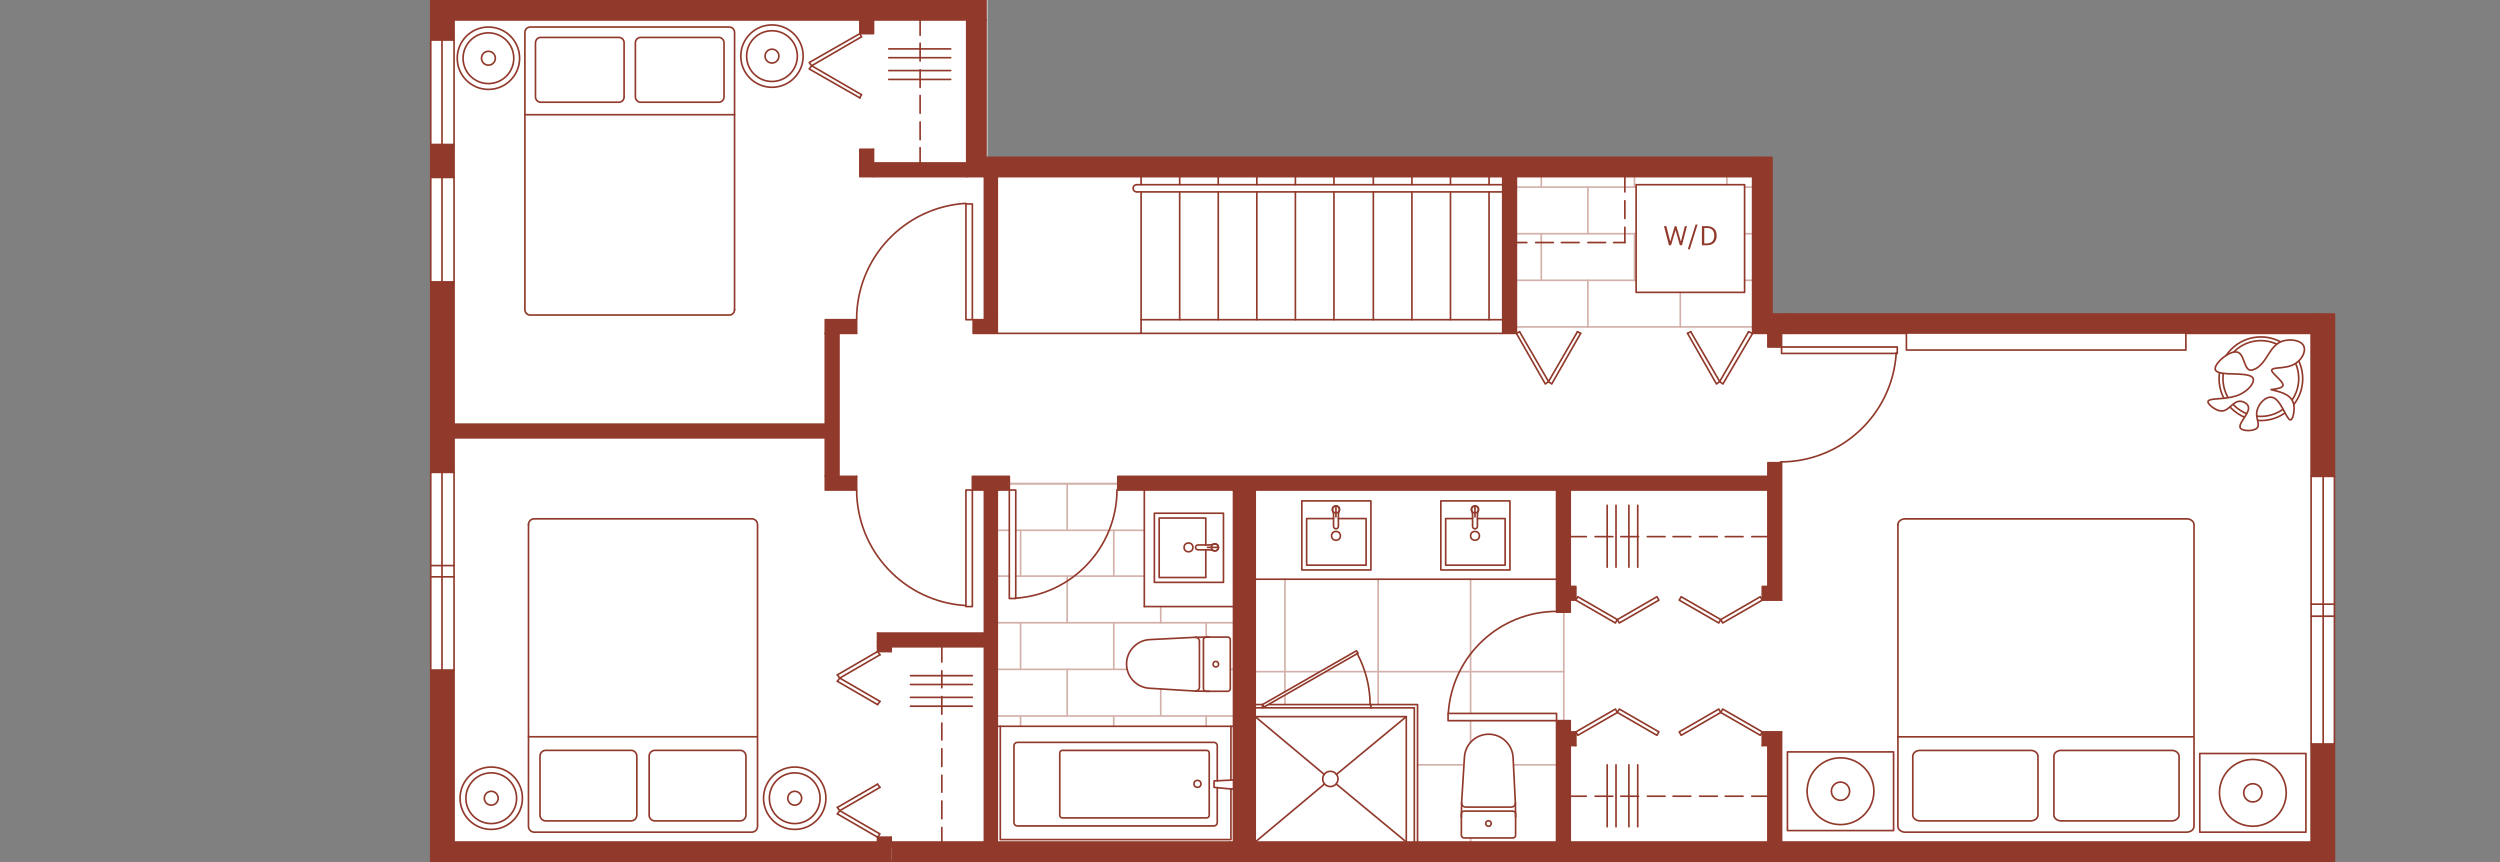 <?xml version="1.0" encoding="UTF-8"?>
<svg xmlns="http://www.w3.org/2000/svg" viewBox="0 0 373.329 128.723">
  <rect x="0" y="0" width="373.329" height="128.723" fill="#808080" stroke="none"/>
  <defs>
    <style>.cls-1,.cls-2{fill:#fff;}.cls-3{fill:#91392b;}.cls-2,.cls-4{stroke:#91392b;}.cls-2,.cls-4,.cls-5{stroke-linecap:round;stroke-linejoin:round;stroke-width:.25px;}.cls-4,.cls-5{fill:none;}.cls-5{stroke:#d3b0aa;}</style>
  </defs>
  <g id="Fill">
    <g id="Da_Fill">
      <polygon class="cls-1" points="64.323 0 64.323 23.489 64.323 46.898 64.323 81.738 64.323 105.227 64.323 128.636 348.603 128.636 348.603 46.898 264.603 46.898 264.603 23.489 147.458 23.489 147.458 0 64.323 0"></polygon>
    </g>
  </g>
  <g id="Flooring">
    <g id="Da_Flooring">
      <line class="cls-5" x1="219.603" y1="86.498" x2="219.603" y2="106.538"></line>
      <line class="cls-5" x1="205.803" y1="86.498" x2="205.803" y2="105.218"></line>
      <line class="cls-5" x1="191.883" y1="86.498" x2="191.883" y2="103.298"></line>
      <line class="cls-5" x1="233.523" y1="100.298" x2="197.883" y2="100.298"></line>
      <line class="cls-5" x1="197.043" y1="100.298" x2="187.443" y2="100.298"></line>
      <line class="cls-5" x1="232.443" y1="114.218" x2="226.083" y2="114.218"></line>
      <line class="cls-5" x1="218.403" y1="114.218" x2="211.683" y2="114.218"></line>
      <line class="cls-5" x1="233.523" y1="91.418" x2="233.523" y2="107.618"></line>
      <line class="cls-5" x1="191.883" y1="103.898" x2="191.883" y2="105.218"></line>
      <line class="cls-5" x1="219.603" y1="107.618" x2="219.603" y2="110.738"></line>
      <line class="cls-5" x1="226.443" y1="48.818" x2="261.723" y2="48.818"></line>
      <line class="cls-5" x1="226.443" y1="41.858" x2="244.323" y2="41.858"></line>
      <line class="cls-5" x1="260.523" y1="41.858" x2="261.723" y2="41.858"></line>
      <line class="cls-5" x1="226.443" y1="34.898" x2="244.323" y2="34.898"></line>
      <line class="cls-5" x1="226.443" y1="27.938" x2="244.323" y2="27.938"></line>
      <line class="cls-5" x1="260.523" y1="27.938" x2="261.723" y2="27.938"></line>
      <line class="cls-5" x1="260.523" y1="34.898" x2="261.723" y2="34.898"></line>
      <line class="cls-5" x1="244.083" y1="26.378" x2="244.083" y2="27.938"></line>
      <line class="cls-5" x1="257.883" y1="26.378" x2="257.883" y2="27.578"></line>
      <line class="cls-5" x1="244.083" y1="34.898" x2="244.083" y2="41.858"></line>
      <line class="cls-5" x1="250.923" y1="43.658" x2="250.923" y2="48.818"></line>
      <line class="cls-5" x1="237.123" y1="27.938" x2="237.123" y2="34.898"></line>
      <line class="cls-5" x1="237.123" y1="41.858" x2="237.123" y2="48.818"></line>
      <line class="cls-5" x1="230.163" y1="26.378" x2="230.163" y2="27.938"></line>
      <line class="cls-5" x1="230.163" y1="34.898" x2="230.163" y2="41.858"></line>
      <line class="cls-5" x1="219.603" y1="125.258" x2="219.603" y2="125.738"></line>
      <g id="Tile">
        <line class="cls-5" x1="152.163" y1="72.234" x2="173.283" y2="72.234"></line>
        <line class="cls-5" x1="151.789" y1="79.194" x2="170.847" y2="79.194"></line>
        <line class="cls-5" x1="147.676" y1="86.034" x2="150.676" y2="86.034"></line>
        <line class="cls-5" x1="151.789" y1="86.034" x2="170.883" y2="86.034"></line>
        <line class="cls-5" x1="147.676" y1="92.994" x2="184.205" y2="92.994"></line>
        <line class="cls-5" x1="147.676" y1="99.954" x2="168.325" y2="99.954"></line>
        <line class="cls-5" x1="183.814" y1="99.954" x2="184.228" y2="99.954"></line>
        <line class="cls-5" x1="147.676" y1="106.914" x2="184.252" y2="106.914"></line>
        <line class="cls-5" x1="152.403" y1="99.954" x2="152.403" y2="92.994"></line>
        <line class="cls-5" x1="152.403" y1="86.034" x2="152.403" y2="79.194"></line>
        <line class="cls-5" x1="166.314" y1="108.476" x2="166.314" y2="106.914"></line>
        <line class="cls-5" x1="152.403" y1="108.44" x2="152.403" y2="106.914"></line>
        <line class="cls-5" x1="159.363" y1="106.914" x2="159.363" y2="99.954"></line>
        <line class="cls-5" x1="159.363" y1="92.994" x2="159.363" y2="86.034"></line>
        <line class="cls-5" x1="159.363" y1="79.194" x2="159.363" y2="72.234"></line>
        <line class="cls-5" x1="173.334" y1="92.994" x2="173.334" y2="90.691"></line>
        <line class="cls-5" x1="148.923" y1="72.234" x2="152.163" y2="72.234"></line>
        <line class="cls-5" x1="147.676" y1="79.194" x2="150.676" y2="79.194"></line>
        <line class="cls-5" x1="180.123" y1="95.138" x2="180.123" y2="92.994"></line>
        <line class="cls-5" x1="180.123" y1="108.476" x2="180.123" y2="106.914"></line>
        <line class="cls-5" x1="173.334" y1="106.863" x2="173.334" y2="102.885"></line>
      </g>
      <line class="cls-5" x1="166.323" y1="99.954" x2="166.323" y2="92.994"></line>
      <line class="cls-5" x1="166.323" y1="86.034" x2="166.323" y2="79.194"></line>
    </g>
  </g>
  <g id="Wall">
    <g id="Da_Wall">
      <polygon class="cls-3" points="64.323 .098 147.243 .098 147.243 2.978 144.363 2.978 137.403 2.978 130.443 2.978 128.403 2.978 67.803 2.978 64.323 2.978 64.323 .098"></polygon>
      <polygon class="cls-3" points="144.363 2.978 147.243 2.978 147.243 23.498 147.243 26.378 147.003 26.378 144.363 26.378 144.363 24.338 144.363 7.298 144.363 2.978"></polygon>
      <rect class="cls-3" x="128.403" y="2.978" width="2.04" height="2.04"></rect>
      <polygon class="cls-3" points="64.323 2.978 67.803 2.978 67.803 5.978 66.003 5.978 64.323 5.978 64.323 2.978"></polygon>
      <rect class="cls-3" x="66.003" y="21.578" width="1.8" height="4.92"></rect>
      <rect class="cls-3" x="64.323" y="21.578" width="1.68" height="4.92"></rect>
      <polygon class="cls-3" points="128.403 22.298 130.443 22.298 130.443 24.338 130.443 26.378 128.403 26.378 128.403 22.298"></polygon>
      <polygon class="cls-3" points="261.723 23.498 264.603 23.498 264.603 46.898 264.603 49.778 264.003 49.778 261.723 49.778 261.723 26.378 261.723 23.498"></polygon>
      <polygon class="cls-3" points="147.243 23.498 261.723 23.498 261.723 26.378 242.643 26.378 226.443 26.378 224.403 26.378 222.363 26.378 216.603 26.378 210.843 26.378 205.083 26.378 199.203 26.378 193.443 26.378 187.683 26.378 181.923 26.378 176.163 26.378 170.403 26.378 148.923 26.378 147.243 26.378 147.243 23.498"></polygon>
      <polygon class="cls-3" points="137.403 24.338 144.363 24.338 144.363 26.378 130.443 26.378 130.443 24.338 137.403 24.338"></polygon>
      <polygon class="cls-3" points="224.403 26.378 226.443 26.378 226.443 36.218 226.443 49.778 224.403 49.778 224.403 47.738 224.403 28.658 224.403 27.578 224.403 26.378"></polygon>
      <polygon class="cls-3" points="147.243 26.378 148.923 26.378 148.923 47.738 147.003 47.738 147.003 30.458 147.003 26.378 147.243 26.378"></polygon>
      <polygon class="cls-3" points="66.003 42.098 67.803 42.098 67.803 63.338 67.803 65.378 67.803 70.538 66.003 70.538 64.323 70.538 64.323 42.098 66.003 42.098"></polygon>
      <polygon class="cls-3" points="346.323 46.898 348.603 46.898 348.603 49.778 345.123 49.778 266.883 49.778 266.883 46.898 346.323 46.898"></polygon>
      <polygon class="cls-3" points="264.603 46.898 266.883 46.898 266.883 49.778 266.043 49.778 264.603 49.778 264.603 46.898"></polygon>
      <polygon class="cls-3" points="147.003 47.738 148.923 47.738 148.923 49.778 145.323 49.778 145.323 47.738 147.003 47.738"></polygon>
      <polygon class="cls-3" points="123.243 47.738 127.923 47.738 127.923 49.778 125.283 49.778 123.243 49.778 123.243 47.738"></polygon>
      <polygon class="cls-3" points="345.123 49.778 348.603 49.778 348.603 71.138 346.923 71.138 345.123 71.138 345.123 49.778"></polygon>
      <polygon class="cls-3" points="264.603 49.778 266.043 49.778 266.043 51.818 264.003 51.818 264.003 49.778 264.603 49.778"></polygon>
      <polygon class="cls-3" points="123.243 49.778 125.283 49.778 125.283 71.138 123.243 71.138 123.243 65.378 123.243 63.338 123.243 49.778"></polygon>
      <rect class="cls-3" x="67.803" y="63.338" width="55.44" height="2.04"></rect>
      <polygon class="cls-3" points="264.003 87.578 264.003 80.138 264.003 73.178 264.003 71.138 264.003 69.098 265.883 69.098 266.043 69.098 266.043 89.618 264.843 89.618 264.003 89.618 264.003 87.578"></polygon>
      <polygon class="cls-3" points="166.923 71.138 264.003 71.138 264.003 73.178 234.483 73.178 232.443 73.178 215.163 73.178 194.403 73.178 187.443 73.178 184.203 73.178 170.883 73.178 166.923 73.178 166.923 72.218 166.923 71.138"></polygon>
      <polygon class="cls-3" points="145.203 71.138 150.723 71.138 150.723 72.218 150.723 73.178 148.923 73.178 147.003 73.178 145.203 73.178 145.203 71.138"></polygon>
      <polygon class="cls-3" points="125.283 71.138 127.923 71.138 127.923 73.138 127.923 73.178 123.243 73.178 123.243 71.138 125.283 71.138"></polygon>
      <polygon class="cls-3" points="234.483 89.618 234.483 91.418 232.443 91.418 232.443 86.498 232.443 73.178 234.483 73.178 234.483 80.138 234.483 87.578 234.483 89.618"></polygon>
      <polygon class="cls-3" points="184.203 73.178 187.443 73.178 187.443 86.498 187.443 105.218 187.443 105.698 187.443 107.018 187.443 125.738 184.203 125.738 184.203 117.818 184.203 116.498 184.203 108.458 184.203 90.578 184.203 86.978 184.203 73.178"></polygon>
      <polygon class="cls-3" points="147.003 73.178 148.923 73.178 148.923 108.458 148.923 125.738 147.003 125.738 147.003 100.898 147.003 96.578 147.003 94.538 147.003 73.178"></polygon>
      <rect class="cls-3" x="263.163" y="87.578" width=".84" height="2.04"></rect>
      <rect class="cls-3" x="234.483" y="87.578" width=".84" height="2.04"></rect>
      <polygon class="cls-3" points="133.083 96.578 131.043 96.578 131.043 95.858 131.043 94.538 147.003 94.538 147.003 96.578 140.643 96.578 133.083 96.578"></polygon>
      <rect class="cls-3" x="131.043" y="96.578" width="2.04" height=".72"></rect>
      <polygon class="cls-3" points="66.003 100.058 67.803 100.058 67.803 125.738 64.323 125.738 64.323 100.058 66.003 100.058"></polygon>
      <polygon class="cls-3" points="234.483 111.338 234.483 118.898 234.483 125.738 232.443 125.738 232.443 107.618 234.483 107.618 234.483 109.298 234.483 111.338"></polygon>
      <polygon class="cls-3" points="264.003 111.338 264.003 109.298 264.843 109.298 266.043 109.298 266.043 125.738 264.003 125.738 264.003 118.898 264.003 111.338"></polygon>
      <rect class="cls-3" x="263.163" y="109.298" width=".84" height="2.04"></rect>
      <rect class="cls-3" x="234.483" y="109.298" width=".84" height="2.04"></rect>
      <polygon class="cls-3" points="346.923 111.098 348.603 111.098 348.603 128.618 345.123 128.618 345.123 125.738 345.123 111.098 346.923 111.098"></polygon>
      <rect class="cls-3" x="131.043" y="125.018" width="2.04" height=".72"></rect>
      <polygon class="cls-3" points="234.483 125.738 264.003 125.738 266.043 125.738 345.123 125.738 345.123 128.618 133.083 128.618 133.083 126.458 133.083 125.738 140.643 125.738 147.003 125.738 148.923 125.738 183.603 125.738 184.203 125.738 187.443 125.738 210.003 125.738 211.203 125.738 211.683 125.738 218.643 125.738 232.443 125.738 234.483 125.738"></polygon>
      <polygon class="cls-3" points="131.043 125.738 133.083 125.738 133.083 126.458 133.083 128.618 64.323 128.618 64.323 125.738 67.803 125.738 131.043 125.738"></polygon>
    </g>
  </g>
  <g id="Floor_Plan">
    <g id="Da_Floor_Plan">
      <line class="cls-4" x1="242.643" y1="36.218" x2="242.643" y2="33.938"></line>
      <line class="cls-4" x1="242.643" y1="32.618" x2="242.643" y2="29.978"></line>
      <line class="cls-4" x1="242.643" y1="28.658" x2="242.643" y2="26.378"></line>
      <line class="cls-4" x1="226.443" y1="36.218" x2="228.003" y2="36.218"></line>
      <line class="cls-4" x1="229.323" y1="36.218" x2="231.963" y2="36.218"></line>
      <line class="cls-4" x1="233.163" y1="36.218" x2="235.803" y2="36.218"></line>
      <line class="cls-4" x1="237.123" y1="36.218" x2="239.763" y2="36.218"></line>
      <line class="cls-4" x1="240.963" y1="36.218" x2="242.643" y2="36.218"></line>
      <line class="cls-4" x1="170.283" y1="49.778" x2="148.923" y2="49.778"></line>
      <polyline class="cls-4" points="232.443 86.498 225.483 86.498 204.723 86.498 187.443 86.498"></polyline>
      <polyline class="cls-4" points="224.403 27.578 222.363 27.578 216.603 27.578 210.843 27.578 205.083 27.578 199.203 27.578 193.443 27.578 187.683 27.578 181.923 27.578 176.163 27.578 170.403 27.578 169.803 27.578"></polyline>
      <polyline class="cls-4" points="224.403 28.658 222.363 28.658 216.603 28.658 210.843 28.658 205.083 28.658 199.203 28.658 193.443 28.658 187.683 28.658 181.923 28.658 176.163 28.658 170.403 28.658 169.803 28.658"></polyline>
      <line class="cls-4" x1="193.443" y1="26.378" x2="193.443" y2="27.578"></line>
      <line class="cls-4" x1="193.443" y1="28.658" x2="193.443" y2="47.738"></line>
      <line class="cls-4" x1="199.203" y1="26.378" x2="199.203" y2="27.578"></line>
      <line class="cls-4" x1="199.203" y1="28.658" x2="199.203" y2="47.738"></line>
      <line class="cls-4" x1="205.083" y1="26.378" x2="205.083" y2="27.578"></line>
      <line class="cls-4" x1="205.083" y1="28.658" x2="205.083" y2="47.738"></line>
      <line class="cls-4" x1="210.843" y1="26.378" x2="210.843" y2="27.578"></line>
      <line class="cls-4" x1="216.603" y1="26.378" x2="216.603" y2="27.578"></line>
      <line class="cls-4" x1="210.843" y1="28.658" x2="210.843" y2="47.738"></line>
      <line class="cls-4" x1="216.603" y1="28.658" x2="216.603" y2="47.738"></line>
      <polyline class="cls-4" points="224.403 47.738 222.363 47.738 216.603 47.738 210.843 47.738 205.083 47.738 199.203 47.738 193.443 47.738 187.683 47.738 181.923 47.738 176.163 47.738 170.403 47.738"></polyline>
      <polyline class="cls-4" points="170.283 49.778 170.403 49.778 224.403 49.778"></polyline>
      <line class="cls-4" x1="187.683" y1="26.378" x2="187.683" y2="27.578"></line>
      <line class="cls-4" x1="187.683" y1="28.658" x2="187.683" y2="47.738"></line>
      <line class="cls-4" x1="176.163" y1="26.378" x2="176.163" y2="27.578"></line>
      <line class="cls-4" x1="181.923" y1="26.378" x2="181.923" y2="27.578"></line>
      <line class="cls-4" x1="181.923" y1="28.658" x2="181.923" y2="47.738"></line>
      <line class="cls-4" x1="176.163" y1="47.738" x2="176.163" y2="28.658"></line>
      <polyline class="cls-4" points="145.203 73.178 145.203 90.578 144.243 90.578 144.243 90.428 144.243 73.178 145.203 73.178"></polyline>
      <line class="cls-4" x1="170.883" y1="90.578" x2="184.203" y2="90.578"></line>
      <polyline class="cls-4" points="150.723 73.178 150.723 89.378 151.683 89.378 151.683 89.328 151.683 73.178 150.723 73.178"></polyline>
      <path class="cls-4" d="m169.743,27.578c-.3,0-.54.24-.54.54s.24.54.54.54"></path>
      <line class="cls-4" x1="170.403" y1="26.378" x2="170.403" y2="27.578"></line>
      <polyline class="cls-4" points="170.403 28.658 170.403 47.738 170.403 49.778"></polyline>
      <line class="cls-4" x1="210.003" y1="125.738" x2="210.003" y2="107.018"></line>
      <polyline class="cls-4" points="170.883 90.578 170.883 76.778 170.883 73.178"></polyline>
      <line class="cls-4" x1="222.363" y1="26.378" x2="222.363" y2="27.578"></line>
      <line class="cls-4" x1="222.363" y1="28.658" x2="222.363" y2="47.738"></line>
      <line class="cls-4" x1="140.643" y1="125.738" x2="140.643" y2="123.578"></line>
      <line class="cls-4" x1="140.643" y1="122.258" x2="140.643" y2="119.618"></line>
      <line class="cls-4" x1="140.643" y1="118.298" x2="140.643" y2="115.778"></line>
      <line class="cls-4" x1="140.643" y1="114.458" x2="140.643" y2="111.818"></line>
      <line class="cls-4" x1="140.643" y1="110.498" x2="140.643" y2="107.978"></line>
      <polyline class="cls-4" points="140.643 106.658 140.643 105.458 140.643 104.138 140.643 104.018"></polyline>
      <polyline class="cls-4" points="140.643 102.698 140.643 102.218 140.643 100.898 140.643 100.178"></polyline>
      <line class="cls-4" x1="140.643" y1="98.858" x2="140.643" y2="96.578"></line>
      <polyline class="cls-4" points="135.963 105.458 140.643 105.458 145.203 105.458"></polyline>
      <polyline class="cls-4" points="135.963 104.138 140.643 104.138 145.203 104.138"></polyline>
      <polyline class="cls-4" points="135.963 102.218 140.643 102.218 145.203 102.218"></polyline>
      <polyline class="cls-4" points="135.963 100.898 140.643 100.898 145.203 100.898"></polyline>
      <line class="cls-4" x1="137.403" y1="24.338" x2="137.403" y2="22.058"></line>
      <line class="cls-4" x1="137.403" y1="20.858" x2="137.403" y2="18.218"></line>
      <line class="cls-4" x1="137.403" y1="16.898" x2="137.403" y2="14.258"></line>
      <polyline class="cls-4" points="137.403 13.058 137.403 11.858 137.403 10.538 137.403 10.418"></polyline>
      <polyline class="cls-4" points="137.403 9.098 137.403 8.618 137.403 7.298 137.403 6.458"></polyline>
      <line class="cls-4" x1="137.403" y1="5.258" x2="137.403" y2="2.978"></line>
      <polyline class="cls-4" points="132.723 11.858 137.403 11.858 141.963 11.858"></polyline>
      <polyline class="cls-4" points="132.723 10.538 137.403 10.538 141.963 10.538"></polyline>
      <polyline class="cls-4" points="132.723 8.618 137.403 8.618 141.963 8.618"></polyline>
      <polyline class="cls-4" points="132.723 7.298 137.403 7.298 141.963 7.298"></polyline>
      <line class="cls-4" x1="264.003" y1="80.138" x2="261.603" y2="80.138"></line>
      <line class="cls-4" x1="260.283" y1="80.138" x2="257.643" y2="80.138"></line>
      <line class="cls-4" x1="256.443" y1="80.138" x2="253.803" y2="80.138"></line>
      <line class="cls-4" x1="252.483" y1="80.138" x2="249.843" y2="80.138"></line>
      <line class="cls-4" x1="248.643" y1="80.138" x2="246.003" y2="80.138"></line>
      <polyline class="cls-4" points="244.683 80.138 244.563 80.138 243.243 80.138 242.043 80.138"></polyline>
      <polyline class="cls-4" points="240.843 80.138 240.003 80.138 238.203 80.138"></polyline>
      <line class="cls-4" x1="236.883" y1="80.138" x2="234.483" y2="80.138"></line>
      <polyline class="cls-4" points="240.003 84.698 240.003 80.138 240.003 75.458"></polyline>
      <polyline class="cls-4" points="243.243 84.698 243.243 80.138 243.243 75.458"></polyline>
      <polyline class="cls-4" points="241.323 84.698 241.323 80.138 241.323 75.458"></polyline>
      <polyline class="cls-4" points="244.563 84.698 244.563 80.138 244.563 75.458"></polyline>
      <line class="cls-4" x1="264.003" y1="118.898" x2="261.603" y2="118.898"></line>
      <line class="cls-4" x1="260.283" y1="118.898" x2="257.643" y2="118.898"></line>
      <line class="cls-4" x1="256.443" y1="118.898" x2="253.803" y2="118.898"></line>
      <line class="cls-4" x1="252.483" y1="118.898" x2="249.843" y2="118.898"></line>
      <line class="cls-4" x1="248.643" y1="118.898" x2="246.003" y2="118.898"></line>
      <polyline class="cls-4" points="244.683 118.898 244.563 118.898 243.243 118.898 242.043 118.898"></polyline>
      <polyline class="cls-4" points="240.843 118.898 240.003 118.898 238.203 118.898"></polyline>
      <line class="cls-4" x1="236.883" y1="118.898" x2="234.483" y2="118.898"></line>
      <polyline class="cls-4" points="240.003 114.218 240.003 118.898 240.003 123.458"></polyline>
      <polyline class="cls-4" points="243.243 114.218 243.243 118.898 243.243 123.458"></polyline>
      <polyline class="cls-4" points="241.323 114.218 241.323 118.898 241.323 123.458"></polyline>
      <polyline class="cls-4" points="244.563 114.218 244.563 118.898 244.563 123.458"></polyline>
      <path class="cls-4" d="m265.883,68.978c9.13-.01,16.69-7.1,17.28-16.2.01-.03.01-.05.01-.08"></path>
      <path class="cls-4" d="m151.613,89.338c.02,0,.05,0,.07-.01,8.49-.59,15.09-7.63,15.12-16.15v-.04"></path>
      <path class="cls-4" d="m127.923,73.178c.03,9.14,7.15,16.69,16.28,17.25"></path>
      <polyline class="cls-4" points="145.203 47.738 145.203 30.458 144.243 30.458 144.243 47.738 145.203 47.738"></polyline>
      <path class="cls-4" d="m144.203,30.368c-9.14.57-16.27,8.13-16.28,17.29"></path>
      <polyline class="cls-4" points="125.043 120.578 125.403 121.058 125.043 121.538"></polyline>
      <polyline class="cls-4" points="125.403 121.058 131.403 124.538 131.043 125.018 125.043 121.538"></polyline>
      <line class="cls-4" x1="131.403" y1="117.578" x2="131.043" y2="117.098"></line>
      <polyline class="cls-4" points="125.043 101.738 125.403 101.258 125.043 100.778"></polyline>
      <line class="cls-4" x1="131.403" y1="97.778" x2="131.043" y2="97.298"></line>
      <line class="cls-4" x1="131.403" y1="104.738" x2="131.043" y2="105.218"></line>
      <line class="cls-4" x1="131.043" y1="97.298" x2="125.043" y2="100.778"></line>
      <polyline class="cls-4" points="131.403 97.778 125.403 101.258 131.403 104.738"></polyline>
      <line class="cls-4" x1="131.043" y1="105.218" x2="125.043" y2="101.738"></line>
      <line class="cls-4" x1="131.403" y1="117.578" x2="125.403" y2="121.058"></line>
      <line class="cls-4" x1="131.043" y1="117.098" x2="125.043" y2="120.578"></line>
      <line class="cls-4" x1="128.643" y1="14.138" x2="128.403" y2="14.618"></line>
      <line class="cls-4" x1="128.643" y1="5.498" x2="128.403" y2="5.018"></line>
      <polyline class="cls-4" points="128.643 14.138 121.203 9.818 128.643 5.498"></polyline>
      <polyline class="cls-4" points="128.403 5.018 120.843 9.338 121.203 9.818 120.843 10.298 128.403 14.618"></polyline>
      <polyline class="cls-4" points="266.043 52.778 266.043 51.818 283.323 51.818 283.323 52.778 283.163 52.778 266.043 52.778"></polyline>
      <line class="cls-4" x1="235.563" y1="49.538" x2="236.043" y2="49.778"></line>
      <line class="cls-4" x1="226.923" y1="49.538" x2="226.443" y2="49.778"></line>
      <polyline class="cls-4" points="235.563 49.538 231.243 56.978 226.923 49.538"></polyline>
      <polyline class="cls-4" points="226.443 49.778 230.763 57.338 231.243 56.978 231.723 57.338 236.043 49.778"></polyline>
      <line class="cls-4" x1="261.123" y1="49.538" x2="261.723" y2="49.778"></line>
      <line class="cls-4" x1="252.483" y1="49.538" x2="252.003" y2="49.778"></line>
      <polyline class="cls-4" points="261.123 49.538 256.803 56.978 252.483 49.538"></polyline>
      <polyline class="cls-4" points="252.003 49.778 256.323 57.338 256.803 56.978 257.283 57.338 261.723 49.778"></polyline>
      <rect class="cls-4" x="244.323" y="27.578" width="16.2" height="16.08"></rect>
      <polyline class="cls-4" points="216.243 106.538 216.243 107.618 222.203 107.618 232.443 107.618 232.443 106.538 216.243 106.538"></polyline>
      <line class="cls-4" x1="64.323" y1="86.138" x2="64.323" y2="100.058"></line>
      <line class="cls-4" x1="64.323" y1="70.538" x2="64.323" y2="84.458"></line>
      <line class="cls-4" x1="67.803" y1="65.378" x2="67.803" y2="70.538"></line>
      <polyline class="cls-4" points="66.003 42.098 67.803 42.098 67.803 63.338"></polyline>
      <polyline class="cls-4" points="67.803 84.458 67.803 70.538 66.003 70.538 64.323 70.538 64.323 42.098"></polyline>
      <line class="cls-4" x1="67.803" y1="100.058" x2="67.803" y2="86.138"></line>
      <polyline class="cls-4" points="67.803 125.738 67.803 100.058 66.003 100.058 64.323 100.058 64.323 125.738"></polyline>
      <polyline class="cls-4" points="64.323 86.138 64.323 84.458 66.003 84.458 67.803 84.458 67.803 86.138 66.003 86.138 64.323 86.138"></polyline>
      <polyline class="cls-4" points="67.803 26.498 66.003 26.498 64.323 26.498"></polyline>
      <polyline class="cls-4" points="64.323 21.578 66.003 21.578 67.803 21.578"></polyline>
      <line class="cls-4" x1="64.323" y1="5.978" x2="64.323" y2="2.978"></line>
      <polyline class="cls-4" points="67.803 2.978 67.803 5.978 66.003 5.978"></polyline>
      <polyline class="cls-4" points="64.323 42.098 64.323 26.498 64.323 21.578 64.323 5.978 66.003 5.978 66.003 21.578 66.003 26.498 66.003 42.098 64.323 42.098"></polyline>
      <line class="cls-4" x1="348.603" y1="71.138" x2="348.603" y2="49.778"></line>
      <polyline class="cls-4" points="345.123 49.778 345.123 71.138 346.923 71.138"></polyline>
      <polyline class="cls-4" points="266.883 46.898 266.883 49.778 345.123 49.778 348.603 49.778"></polyline>
      <polyline class="cls-4" points="348.603 49.778 348.603 46.898 346.323 46.898"></polyline>
      <line class="cls-4" x1="261.723" y1="49.778" x2="261.723" y2="26.378"></line>
      <polyline class="cls-4" points="264.603 49.778 264.603 46.898 264.603 23.498 261.723 23.498"></polyline>
      <line class="cls-4" x1="264.003" y1="49.778" x2="261.723" y2="49.778"></line>
      <line class="cls-4" x1="266.883" y1="49.778" x2="266.043" y2="49.778"></line>
      <polyline class="cls-4" points="226.443 26.378 242.643 26.378 261.723 26.378"></polyline>
      <polyline class="cls-4" points="148.923 26.378 170.403 26.378 176.163 26.378 181.923 26.378 187.683 26.378 193.443 26.378 199.203 26.378 205.083 26.378 210.843 26.378 216.603 26.378 222.363 26.378 224.403 26.378"></polyline>
      <polyline class="cls-4" points="261.723 26.378 261.723 23.498 147.243 23.498"></polyline>
      <polyline class="cls-4" points="147.243 26.378 147.243 23.498 147.243 2.978"></polyline>
      <line class="cls-4" x1="144.363" y1="26.378" x2="147.003" y2="26.378"></line>
      <polyline class="cls-4" points="144.363 2.978 144.363 7.298 144.363 24.338"></polyline>
      <polyline class="cls-4" points="130.443 2.978 137.403 2.978 144.363 2.978 147.243 2.978"></polyline>
      <polyline class="cls-4" points="147.243 2.978 147.243 .098 64.323 .098 64.323 2.978 67.803 2.978 128.403 2.978"></polyline>
      <polyline class="cls-4" points="66.003 100.058 66.003 86.138 66.003 84.458 66.003 70.538"></polyline>
      <polyline class="cls-4" points="345.123 128.618 133.083 128.618 64.323 128.618"></polyline>
      <line class="cls-4" x1="266.043" y1="125.738" x2="345.123" y2="125.738"></line>
      <line class="cls-4" x1="234.483" y1="125.738" x2="264.003" y2="125.738"></line>
      <polyline class="cls-4" points="187.443 125.738 210.003 125.738 211.203 125.738 211.683 125.738 218.643 125.738 232.443 125.738"></polyline>
      <polyline class="cls-4" points="133.083 125.738 140.643 125.738 147.003 125.738"></polyline>
      <polyline class="cls-4" points="64.323 128.618 64.323 125.738 67.803 125.738 131.043 125.738"></polyline>
      <polyline class="cls-4" points="348.603 111.098 348.603 128.618 345.123 128.618 345.123 125.738 345.123 111.098 346.923 111.098"></polyline>
      <polyline class="cls-4" points="345.123 90.218 346.923 90.218 348.603 90.218"></polyline>
      <polyline class="cls-4" points="348.603 92.018 346.923 92.018 345.123 92.018"></polyline>
      <line class="cls-5" x1="166.923" y1="72.218" x2="150.723" y2="72.218"></line>
      <polyline class="cls-4" points="266.043 49.778 266.043 51.818 264.003 51.818 264.003 49.778 264.603 49.778 266.043 49.778"></polyline>
      <polyline class="cls-4" points="235.323 111.338 235.323 109.298 234.483 109.298 233.643 109.298"></polyline>
      <polyline class="cls-4" points="233.643 111.338 234.483 111.338 235.323 111.338"></polyline>
      <polyline class="cls-4" points="232.443 107.618 232.443 125.738 234.483 125.738 234.483 118.898 234.483 111.338 234.483 109.298 234.483 107.618 232.443 107.618"></polyline>
      <polyline class="cls-4" points="234.483 87.578 234.483 80.138 234.483 73.178"></polyline>
      <polyline class="cls-4" points="232.443 73.178 232.443 86.498 232.443 91.418 234.483 91.418 234.483 89.618"></polyline>
      <polyline class="cls-4" points="235.323 89.618 235.323 87.578 234.483 87.578 233.643 87.578"></polyline>
      <line class="cls-4" x1="234.483" y1="87.578" x2="234.483" y2="89.618"></line>
      <polyline class="cls-4" points="233.643 89.618 234.483 89.618 235.323 89.618"></polyline>
      <line class="cls-4" x1="264.843" y1="109.298" x2="266.043" y2="109.298"></line>
      <polyline class="cls-4" points="266.043 109.298 266.043 125.738 264.003 125.738 264.003 118.898 264.003 111.338"></polyline>
      <line class="cls-4" x1="264.843" y1="89.618" x2="266.043" y2="89.618"></line>
      <polyline class="cls-4" points="264.003 73.178 264.003 80.138 264.003 87.578"></polyline>
      <polyline class="cls-4" points="266.043 89.618 266.043 69.098 265.883 69.098 264.003 69.098 264.003 71.138"></polyline>
      <polyline class="cls-4" points="184.203 73.178 170.883 73.178 166.923 73.178 166.923 72.218 166.923 71.138 264.003 71.138"></polyline>
      <polyline class="cls-4" points="264.003 71.138 264.003 73.178 234.483 73.178 232.443 73.178 215.163 73.178 194.403 73.178 187.443 73.178"></polyline>
      <polyline class="cls-4" points="187.443 105.218 187.443 86.498 187.443 73.178 184.203 73.178"></polyline>
      <polyline class="cls-4" points="184.203 125.738 187.443 125.738 187.443 107.018 187.443 105.698"></polyline>
      <polyline class="cls-4" points="184.203 73.178 184.203 86.978 184.203 90.578 184.203 108.458"></polyline>
      <polyline class="cls-4" points="133.083 125.018 133.083 125.738 133.083 126.458"></polyline>
      <line class="cls-4" x1="133.083" y1="125.738" x2="131.043" y2="125.738"></line>
      <polyline class="cls-4" points="131.043 126.458 131.043 125.738 131.043 125.018 133.083 125.018"></polyline>
      <line class="cls-4" x1="148.923" y1="125.738" x2="147.003" y2="125.738"></line>
      <line class="cls-4" x1="148.923" y1="73.178" x2="148.923" y2="108.458"></line>
      <line class="cls-4" x1="147.003" y1="94.538" x2="147.003" y2="73.178"></line>
      <polyline class="cls-4" points="147.003 125.738 147.003 100.898 147.003 96.578"></polyline>
      <polyline class="cls-4" points="150.723 73.178 150.723 72.218 150.723 71.138 145.203 71.138 145.203 73.178 147.003 73.178 148.923 73.178 150.723 73.178"></polyline>
      <polyline class="cls-4" points="133.083 96.578 140.643 96.578 147.003 96.578 147.003 94.538 131.043 94.538"></polyline>
      <line class="cls-4" x1="131.043" y1="94.538" x2="131.043" y2="95.858"></line>
      <polyline class="cls-4" points="348.603 111.098 348.603 92.018 348.603 90.218 348.603 71.138 346.923 71.138 346.923 90.218 346.923 92.018 346.923 111.098 348.603 111.098"></polyline>
      <polyline class="cls-4" points="224.403 49.778 224.403 47.738 224.403 28.658 224.403 27.578 224.403 26.378 226.443 26.378 226.443 36.218 226.443 49.778 224.403 49.778"></polyline>
      <line class="cls-4" x1="125.283" y1="71.138" x2="127.923" y2="71.138"></line>
      <polyline class="cls-4" points="127.923 71.138 127.923 73.138 127.923 73.178 123.243 73.178 123.243 71.138"></polyline>
      <polyline class="cls-4" points="130.443 26.378 128.403 26.378 128.403 22.298 130.443 22.298"></polyline>
      <line class="cls-4" x1="130.443" y1="22.298" x2="130.443" y2="24.338"></line>
      <polyline class="cls-4" points="148.923 47.738 148.923 26.378 147.243 26.378 147.003 26.378 147.003 30.458 147.003 47.738"></polyline>
      <line class="cls-4" x1="125.283" y1="49.778" x2="127.923" y2="49.778"></line>
      <polyline class="cls-4" points="127.923 49.778 127.923 47.738 123.243 47.738 123.243 49.778"></polyline>
      <polyline class="cls-4" points="145.323 49.778 145.323 47.738 147.003 47.738 148.923 47.738 148.923 49.778 145.323 49.778"></polyline>
      <polyline class="cls-4" points="130.443 24.338 130.443 26.378 144.363 26.378 144.363 24.338 137.403 24.338 130.443 24.338"></polyline>
      <polyline class="cls-4" points="123.243 65.378 123.243 71.138 125.283 71.138 125.283 49.778 123.243 49.778"></polyline>
      <line class="cls-4" x1="123.243" y1="49.778" x2="123.243" y2="63.338"></line>
      <polyline class="cls-4" points="123.243 63.338 123.243 65.378 67.803 65.378 67.803 63.338 123.243 63.338"></polyline>
      <polyline class="cls-4" points="67.803 5.978 67.803 21.578 67.803 26.498 67.803 42.098"></polyline>
      <polyline class="cls-4" points="130.443 5.018 130.443 2.978 128.403 2.978 128.403 5.018 130.443 5.018"></polyline>
      <polyline class="cls-4" points="345.123 71.138 345.123 90.218 345.123 92.018 345.123 111.098"></polyline>
      <polyline class="cls-4" points="183.603 125.738 148.923 125.738 148.923 108.458"></polyline>
      <line class="cls-4" x1="184.203" y1="125.738" x2="183.603" y2="125.738"></line>
      <line class="cls-4" x1="184.203" y1="108.458" x2="184.203" y2="116.498"></line>
      <line class="cls-4" x1="184.203" y1="116.498" x2="184.203" y2="117.818"></line>
      <line class="cls-4" x1="184.203" y1="117.818" x2="184.203" y2="125.738"></line>
      <line class="cls-4" x1="210.003" y1="125.738" x2="199.563" y2="117.098"></line>
      <polyline class="cls-4" points="197.763 115.658 197.743 115.638 187.443 107.018 210.003 107.018 199.583 115.638 199.563 115.658"></polyline>
      <line class="cls-4" x1="197.763" y1="117.098" x2="187.443" y2="125.738"></line>
      <path class="cls-4" d="m197.523,116.318c0,.29.11.55.28.75.21.24.52.39.86.39s.65-.15.86-.39c.17-.2.28-.46.28-.75,0-.25-.08-.49-.22-.68-.21-.28-.54-.46-.92-.46s-.71.18-.92.46c-.14.19-.22.43-.22.68"></path>
      <polyline class="cls-4" points="133.083 97.298 133.083 96.578 133.083 95.858"></polyline>
      <line class="cls-4" x1="133.083" y1="96.578" x2="131.043" y2="96.578"></line>
      <polyline class="cls-4" points="131.043 95.858 131.043 96.578 131.043 97.298 133.083 97.298"></polyline>
      <polyline class="cls-4" points="263.163 111.338 263.163 109.298 264.003 109.298 264.843 109.298"></polyline>
      <line class="cls-4" x1="264.003" y1="109.298" x2="264.003" y2="111.338"></line>
      <polyline class="cls-4" points="264.843 111.338 264.003 111.338 263.163 111.338"></polyline>
      <polyline class="cls-4" points="263.163 89.618 263.163 87.578 264.003 87.578 264.843 87.578"></polyline>
      <line class="cls-4" x1="264.003" y1="87.578" x2="264.003" y2="89.618"></line>
      <polyline class="cls-4" points="264.843 89.618 264.003 89.618 263.163 89.618"></polyline>
      <polyline class="cls-4" points="346.323 46.898 266.883 46.898 264.603 46.898"></polyline>
      <polyline class="cls-4" points="211.683 125.738 211.683 105.218 204.723 105.218 204.603 105.218 189.483 105.218"></polyline>
      <line class="cls-4" x1="188.523" y1="105.218" x2="187.443" y2="105.218"></line>
      <polyline class="cls-4" points="211.203 125.738 211.203 105.698 204.723 105.698 188.523 105.698 187.443 105.698 187.443 105.218"></polyline>
      <line class="cls-4" x1="188.523" y1="105.698" x2="188.523" y2="105.218"></line>
      <line class="cls-4" x1="204.723" y1="105.698" x2="204.723" y2="105.218"></line>
      <polyline class="cls-4" points="188.523 105.218 188.763 105.578 189.463 105.178 202.673 97.608 202.803 97.538 202.563 97.178 188.523 105.218"></polyline>
      <path class="cls-4" d="m204.603,105.258v-.04c-.01-2.65-.67-5.27-1.93-7.61-.01-.01-.01-.03-.02-.04"></path>
      <path class="cls-4" d="m232.476,91.298c-8.554.014-15.634,6.653-16.198,15.188"></path>
      <g id="bathtub">
        <polyline class="cls-4" points="183.817 117.818 183.817 125.378 149.377 125.378 149.377 108.458 183.817 108.458 183.817 116.42"></polyline>
        <line class="cls-4" x1="148.897" y1="108.458" x2="149.377" y2="108.458"></line>
        <line class="cls-4" x1="183.817" y1="108.458" x2="184.228" y2="108.458"></line>
        <path class="cls-4" d="m181.777,117.628v5.209c0,.277-.225.501-.501.501h-29.357c-.277,0-.501-.225-.501-.501v-11.477c0-.277.225-.501.501-.501h29.357c.277,0,.501.225.501.501v5.236"></path>
        <path class="cls-4" d="m180.577,116.692v-4.229c0-.224-.165-.405-.369-.405h-21.583c-.204,0-.369.181-.369.405v9.27c0,.224.165.405.369.405h21.583c.204,0,.369-.181.369-.405v-4.207s0-.834,0-.834Z"></path>
        <circle class="cls-4" cx="178.82" cy="117.055" r=".523"></circle>
        <polyline class="cls-4" points="184.228 116.498 183.817 116.498 181.297 116.618 181.297 117.578 183.817 117.818 184.228 117.818"></polyline>
      </g>
      <g id="bathroom_sink">
        <path class="cls-4" d="m180.451,81.381h-1.554c-.2,0-.363.162-.363.363h0c0,.2.162.363.363.363h1.554c.257,0,.523.016.758.122.065.029.136.045.212.045.292,0,.529-.237.529-.529,0-.292-.237-.529-.529-.529-.076,0-.147.016-.212.045-.235.105-.5.122-.758.122Z"></path>
        <circle class="cls-4" cx="181.425" cy="81.738" r=".522"></circle>
        <line class="cls-4" x1="181.947" y1="81.738" x2="180.316" y2="81.738"></line>
        <polyline class="cls-4" points="180.063 81.381 180.063 77.363 173.103 77.363 173.103 86.243 180.063 86.243 180.063 82.106"></polyline>
        <rect class="cls-4" x="172.383" y="76.643" width="10.32" height="10.32"></rect>
        <circle class="cls-4" cx="177.483" cy="81.743" r=".66"></circle>
      </g>
      <g id="bathroom_sink-2">
        <path class="cls-4" d="m199.14,77.05v1.554c0,.2.162.363.363.363h0c.2,0,.363-.162.363-.363v-1.554c0-.257.016-.523.122-.758.029-.065.045-.136.045-.212,0-.292-.237-.529-.529-.529s-.529.237-.529.529c0,.076.016.147.045.212.105.235.122.5.122.758Z"></path>
        <circle class="cls-4" cx="199.497" cy="76.076" r=".522"></circle>
        <line class="cls-4" x1="199.497" y1="75.554" x2="199.497" y2="77.185"></line>
        <polyline class="cls-4" points="199.14 77.438 195.123 77.438 195.123 84.398 204.003 84.398 204.003 77.438 199.865 77.438"></polyline>
        <rect class="cls-4" x="194.403" y="74.798" width="10.32" height="10.32" transform="translate(119.604 279.521) rotate(-90)"></rect>
        <circle class="cls-4" cx="199.503" cy="80.018" r=".66"></circle>
      </g>
      <g id="bathroom_sink-3">
        <path class="cls-4" d="m219.9,77.05v1.554c0,.2.162.363.363.363h0c.2,0,.363-.162.363-.363v-1.554c0-.257.016-.523.122-.758.029-.065.045-.136.045-.212,0-.292-.237-.529-.529-.529s-.529.237-.529.529c0,.076.016.147.045.212.105.235.122.5.122.758Z"></path>
        <circle class="cls-4" cx="220.257" cy="76.076" r=".522"></circle>
        <line class="cls-4" x1="220.257" y1="75.554" x2="220.257" y2="77.185"></line>
        <polyline class="cls-4" points="219.9 77.438 215.883 77.438 215.883 84.398 224.763 84.398 224.763 77.438 220.625 77.438"></polyline>
        <rect class="cls-4" x="215.163" y="74.798" width="10.32" height="10.32" transform="translate(140.364 300.281) rotate(-90)"></rect>
        <circle class="cls-4" cx="220.263" cy="80.018" r=".66"></circle>
      </g>
      <g id="toilet">
        <rect class="cls-4" x="177.668" y="97.182" width="8.099" height="4.01" rx=".39" ry=".39" transform="translate(82.53 280.905) rotate(-90)"></rect>
        <path class="cls-4" d="m169.363,96.519l-.02.019c-1.502,1.444-1.482,3.854.044,5.273h0c.623.58,1.43.922,2.28.966l6.812.421c.343.021.632-.251.632-.594v-6.839c0-.341-.285-.612-.625-.595l-6.764.34c-.883.038-1.723.397-2.36,1.01Z"></path>
        <line class="cls-4" x1="178.487" y1="95.17" x2="180.56" y2="95.138"></line>
        <line class="cls-4" x1="178.48" y1="103.198" x2="180.595" y2="103.237"></line>
        <circle class="cls-4" cx="181.564" cy="99.184" r=".412"></circle>
      </g>
      <g id="toilet-2">
        <rect class="cls-4" x="218.228" y="121.124" width="8.099" height="4.01" rx=".39" ry=".39"></rect>
        <path class="cls-4" d="m224.945,110.775l-.019-.02c-1.444-1.502-3.854-1.482-5.273.044h0c-.58.623-.922,1.43-.966,2.28l-.421,6.812c-.021.343.251.632.594.632h6.839c.341,0,.612-.285.595-.625l-.34-6.764c-.038-.883-.397-1.723-1.01-2.36Z"></path>
        <line class="cls-4" x1="226.295" y1="119.899" x2="226.327" y2="121.972"></line>
        <line class="cls-4" x1="218.267" y1="119.892" x2="218.228" y2="122.007"></line>
        <circle class="cls-4" cx="222.281" cy="122.976" r=".412"></circle>
      </g>
      <rect class="cls-4" x="235.015" y="107.551" width="6.822" height=".587" transform="translate(-21.979 133.661) rotate(-30)"></rect>
      <rect class="cls-4" x="241.214" y="107.551" width="6.822" height=".587" transform="translate(402.554 323.553) rotate(-150)"></rect>
      <rect class="cls-4" x="250.451" y="107.551" width="6.822" height=".587" transform="translate(-19.911 141.38) rotate(-30)"></rect>
      <rect class="cls-4" x="256.651" y="107.551" width="6.822" height=".587" transform="translate(431.36 331.271) rotate(-150)"></rect>
      <rect class="cls-4" x="256.65" y="90.778" width="6.822" height=".587" transform="translate(-10.696 142.222) rotate(-29.998)"></rect>
      <rect class="cls-4" x="253.568" y="87.66" width=".587" height="6.822" transform="translate(48.067 265.394) rotate(-60.002)"></rect>
      <rect class="cls-4" x="241.212" y="90.778" width="6.822" height=".587" transform="translate(-12.764 134.504) rotate(-29.998)"></rect>
      <rect class="cls-4" x="238.13" y="87.66" width=".587" height="6.822" transform="translate(40.347 252.024) rotate(-60.002)"></rect>
    </g>
  </g>
  <g id="Text">
    <g id="Da">
      <path class="cls-3" d="m248.483,33.769h.355l.58,2.307.672-2.307h.247l.672,2.314.588-2.314h.324l-.744,2.858h-.319l-.648-2.259-.667,2.259h-.316l-.743-2.858Z"></path>
      <path class="cls-3" d="m253.206,33.525h.304l-1.164,3.694h-.304l1.164-3.694Z"></path>
      <path class="cls-3" d="m254.151,33.769h.755c.983,0,1.447.607,1.447,1.403v.036c0,.791-.455,1.419-1.455,1.419h-.747v-2.858Zm.739,2.574c.735,0,1.104-.439,1.104-1.139v-.032c0-.66-.32-1.123-1.107-1.123h-.388v2.294h.392Z"></path>
    </g>
  </g>
  <g id="Furiture">
    <path class="cls-2" d="m78.383,17.128h31.308s.005-12.279.005-12.279c0-.447-.352-.809-.785-.809h-.003s-29.743,0-29.743,0h.003c-.434,0-.785.362-.785.809v-.003s0,41.388,0,41.388v.003c0,.447.352.809.785.809l-.003-.005h29.743s.003.005.003.005c.434,0,.785-.362.785-.809l-.005-.003"></path>
    <line class="cls-2" x1="109.691" y1="17.128" x2="109.691" y2="46.236"></line>
    <path class="cls-2" d="m93.202,14.459c0,.447-.352.809-.785.809l-.003-.005h-11.668s.003.005.003.005c-.434,0-.785-.362-.785-.809v-.003s0-8.063,0-8.063v.003c0-.447.352-.809.785-.809h-.003s11.668,0,11.668,0h.003c.434,0,.785.362.785.809l-.005-.003v8.063"></path>
    <path class="cls-2" d="m108.115,14.456l.005.003c0,.447-.352.809-.785.809l-.003-.005h-11.668s.003.005.003.005c-.434,0-.785-.362-.785-.809v-.003s0-8.063,0-8.063v.003c0-.447.352-.809.785-.809h-.003s11.668,0,11.668,0h.003c.434,0,.785.362.785.809v8.063"></path>
    <circle class="cls-2" cx="72.937" cy="8.695" r="4.656"></circle>
    <circle class="cls-2" cx="115.281" cy="8.379" r="4.656"></circle>
    <path class="cls-2" d="m113.12,110.026h-34.198s-.006,13.36-.006,13.36c0,.486.384.88.858.88h.003s32.489,0,32.489,0h-.003c.474,0,.858-.394.858-.88v.003s0-45.032,0-45.032v-.003c0-.486-.384-.88-.858-.88l.003.006h-32.489s-.003-.006-.003-.006c-.474,0-.858.394-.858.88l.006.003"></path>
    <line class="cls-2" x1="78.921" y1="110.026" x2="78.921" y2="78.355"></line>
    <path class="cls-2" d="m96.933,112.93c0-.486.384-.88.858-.88l.003.006h12.745s-.003-.006-.003-.006c.474,0,.858.394.858.88v.003s0,8.772,0,8.772v-.003c0,.486-.384.88-.858.88h.003s-12.745,0-12.745,0h-.003c-.474,0-.858-.394-.858-.88l.006.003v-8.772"></path>
    <path class="cls-2" d="m80.643,112.933l-.006-.003c0-.486.384-.88.858-.88l.003.006h12.745s-.003-.006-.003-.006c.474,0,.858.394.858.88v.003s0,8.772,0,8.772v-.003c0,.486-.384.88-.858.88h.003s-12.745,0-12.745,0h-.003c-.474,0-.858-.394-.858-.88v-8.772"></path>
    <circle class="cls-2" cx="118.677" cy="119.2" r="4.656"></circle>
    <circle class="cls-2" cx="73.359" cy="119.2" r="4.656"></circle>
    <path class="cls-2" d="m327.635,110.03h-44.215s-.007,13.36-.007,13.36c0,.486.497.88,1.109.88h.004s42.004,0,42.004,0h-.004c.612,0,1.109-.394,1.109-.88v.003s0-45.032,0-45.032v-.003c0-.486-.497-.88-1.109-.88l.004.006h-42.004s-.004-.006-.004-.006c-.612,0-1.109.394-1.109.88l.007.003"></path>
    <line class="cls-2" x1="283.42" y1="110.03" x2="283.42" y2="78.358"></line>
    <path class="cls-2" d="m306.706,112.934c0-.486.497-.88,1.109-.88l.004.006h16.477s-.004-.006-.004-.006c.613,0,1.109.394,1.109.88v.003s0,8.772,0,8.772v-.003c0,.486-.497.88-1.109.88h.004s-16.477,0-16.477,0h-.004c-.613,0-1.109-.394-1.109-.88l.007.003v-8.772"></path>
    <path class="cls-2" d="m285.646,112.937l-.007-.003c0-.486.497-.88,1.109-.88l.004.006h16.477s-.004-.006-.004-.006c.613,0,1.109.394,1.109.88v.003s0,8.772,0,8.772v-.003c0,.486-.497.88-1.109.88h.004s-16.477,0-16.477,0h-.004c-.613,0-1.109-.394-1.109-.88v-8.772"></path>
    <circle class="cls-2" cx="337.623" cy="56.558" r="6.245"></circle>
    <circle class="cls-2" cx="337.615" cy="56.525" r="5.659"></circle>
    <polyline class="cls-2" points="339.139 58.183 339.769 58.344 340.082 58.427 340.385 58.513 340.681 58.612 340.964 58.719 341.229 58.842 341.476 58.979 341.713 59.135 341.814 59.22 341.922 59.309 342.01 59.403 342.104 59.501 342.185 59.607 342.261 59.72 342.331 59.845 342.388 59.963 342.444 60.097 342.486 60.24 342.524 60.389 342.549 60.547 342.564 60.707 342.576 60.874 342.577 61.043 342.578 61.213 342.545 61.555 342.518 61.716 342.49 61.877 342.454 62.024 342.415 62.162 342.374 62.289 342.324 62.403 342.275 62.5 342.227 62.581 342.168 62.639 342.109 62.681 342.05 62.696 341.995 62.689 341.931 62.668 341.872 62.625 341.805 62.569 341.742 62.489 341.67 62.397 341.602 62.297 341.525 62.185 341.456 62.06 341.377 61.921 341.299 61.782 341.141 61.478 340.964 61.163 340.785 60.838 340.592 60.523 340.398 60.223 340.287 60.082 340.183 59.944 340.077 59.823 339.958 59.711 339.841 59.608 339.727 59.516 339.609 59.446 339.482 59.388 339.355 59.347 339.227 59.322 339.091 59.309 338.96 59.317 338.828 59.34 338.689 59.376 338.559 59.426 338.421 59.488 338.292 59.563 338.166 59.649 338.042 59.745 337.921 59.85 337.802 59.966 337.69 60.085 337.586 60.218 337.489 60.354 337.398 60.494 337.31 60.644 337.237 60.796 337.168 60.957 337.108 61.115 337.064 61.275 337.027 61.439 337.002 61.609 336.991 61.771 336.992 61.941 337.004 62.107 337.029 62.265 337.085 62.585 337.152 62.886 337.18 63.037 337.2 63.175 337.224 63.307 337.225 63.434 337.219 63.557 337.195 63.67 337.153 63.771 337.087 63.867 337.013 63.95 336.907 64.03 336.785 64.094 336.645 64.146 336.499 64.194 336.34 64.235 336.172 64.263 336.001 64.28 335.825 64.294 335.649 64.292 335.477 64.283 335.313 64.262 335.158 64.239 335.011 64.202 334.881 64.151 334.761 64.097 334.665 64.032 334.588 63.962 334.535 63.88 334.506 63.787 334.496 63.689 334.51 63.579 334.534 63.467 334.578 63.349 334.63 63.219 334.697 63.091 334.774 62.959 334.855 62.822 335.041 62.535 335.231 62.242 335.414 61.946 335.502 61.796 335.574 61.644 335.643 61.499 335.695 61.353 335.74 61.22 335.767 61.075 335.776 60.945 335.768 60.815 335.735 60.686 335.688 60.565 335.611 60.452 335.521 60.349 335.41 60.25 335.289 60.17 335.158 60.093 335.019 60.028 334.873 59.975 334.726 59.939 334.583 59.923 334.44 59.923 334.3 59.932 334.17 59.966 334.044 60.009 333.916 60.069 333.795 60.132 333.672 60.211 333.445 60.381 333.214 60.574 332.989 60.77 332.761 60.956 332.529 61.122 332.41 61.195 332.288 61.258 332.158 61.308 332.029 61.341 331.897 61.365 331.75 61.371 331.614 61.358 331.46 61.335 331.312 61.298 331.166 61.246 331.018 61.184 330.866 61.111 330.725 61.037 330.585 60.946 330.451 60.858 330.327 60.768 330.207 60.672 330.103 60.577 330.002 60.476 329.921 60.386 329.849 60.293 329.796 60.211 329.749 60.133 329.731 60.063 329.723 59.991 329.73 59.936 329.76 59.886 329.796 59.84 329.847 59.795 329.918 59.761 329.995 59.73 330.082 59.697 330.188 59.675 330.297 59.647 330.415 59.632 330.553 59.612 330.691 59.593 330.842 59.58 331.159 59.556 331.506 59.525 331.87 59.495 332.246 59.456 332.637 59.408 333.029 59.344 333.425 59.257 333.807 59.153 333.999 59.098 334.183 59.029 334.37 58.955 334.545 58.872 334.724 58.784 334.89 58.688 335.05 58.588 335.203 58.485 335.361 58.375 335.502 58.265 335.636 58.15 335.759 58.028 335.877 57.913 335.99 57.794 336.09 57.667 336.176 57.549 336.256 57.428 336.326 57.309 336.386 57.193 336.436 57.079 336.466 56.971 336.487 56.865 336.497 56.761 336.497 56.66 336.481 56.575 336.447 56.488 336.401 56.41 336.34 56.34 336.27 56.274 336.18 56.212 336.083 56.163 335.975 56.117 335.854 56.079 335.727 56.038 335.586 56.005 335.435 55.975 335.28 55.952 335.122 55.934 334.779 55.901 334.417 55.873 334.047 55.857 333.287 55.831 332.914 55.821 332.554 55.803 332.211 55.769 332.043 55.754 331.888 55.731 331.74 55.711 331.599 55.678 331.464 55.65 331.343 55.612 331.232 55.572 331.135 55.523 331.041 55.467 330.963 55.413 330.899 55.35 330.849 55.278 330.818 55.201 330.801 55.116 330.798 55.021 330.809 54.918 330.835 54.815 330.879 54.698 330.935 54.588 331.005 54.469 331.083 54.338 331.179 54.217 331.279 54.091 331.389 53.962 331.505 53.836 331.627 53.715 331.898 53.47 332.193 53.24 332.497 53.039 332.653 52.946 332.806 52.859 332.961 52.781 333.118 52.714 333.275 52.663 333.421 52.615 333.573 52.586 333.721 52.564 333.858 52.56 333.987 52.569 334.116 52.594 334.237 52.632 334.343 52.695 334.452 52.767 334.54 52.861 334.63 52.965 334.71 53.088 334.786 53.216 334.854 53.358 334.919 53.506 335.044 53.807 335.162 54.121 335.288 54.423 335.347 54.567 335.409 54.704 335.478 54.83 335.555 54.942 335.639 55.042 335.724 55.126 335.817 55.198 335.925 55.244 336.033 55.275 336.157 55.28 336.295 55.26 336.424 55.227 336.564 55.175 336.698 55.119 336.836 55.057 336.961 54.987 337.196 54.831 337.41 54.654 337.615 54.463 337.802 54.261 337.979 54.045 338.148 53.816 338.471 53.34 338.777 52.864 339.099 52.388 339.258 52.161 339.436 51.946 339.626 51.738 339.821 51.549 340.035 51.372 340.264 51.212 340.389 51.143 340.511 51.079 340.649 51.017 340.783 50.961 340.925 50.919 341.078 50.874 341.388 50.821 341.706 50.781 342.032 50.771 342.35 50.79 342.663 50.831 342.814 50.861 342.957 50.903 343.101 50.946 343.237 51 343.367 51.052 343.486 51.122 343.598 51.188 343.703 51.267 343.789 51.351 343.877 51.445 343.948 51.538 344.003 51.646 344.051 51.75 344.088 51.873 344.109 51.995 344.12 52.119 344.121 52.246 344.108 52.382 344.083 52.51 344.051 52.651 344.006 52.785 343.957 52.925 343.892 53.063 343.821 53.198 343.733 53.332 343.642 53.472 343.543 53.599 343.433 53.728 343.317 53.854 343.188 53.972 343.057 54.08 342.916 54.19 342.766 54.287 342.61 54.381 342.448 54.47 342.276 54.547 342.103 54.613 341.926 54.669 341.744 54.721 341.549 54.766 341.173 54.832 340.805 54.884 340.444 54.925 340.277 54.936 340.113 54.957 339.963 54.97 339.821 54.996 339.693 55.013 339.577 55.037 339.474 55.069 339.394 55.106 339.329 55.144 339.277 55.189 339.25 55.249 339.24 55.31 339.254 55.386 339.297 55.47 339.352 55.562 339.43 55.659 339.521 55.762 339.617 55.87 339.733 55.989 339.848 56.107 340.095 56.362 340.344 56.61 340.462 56.739 340.568 56.86 340.667 56.977 340.756 57.097 340.823 57.213 340.878 57.32 340.913 57.417 340.917 57.512 340.901 57.595 340.863 57.674 340.796 57.744 340.717 57.807 340.616 57.865 340.495 57.912 340.359 57.958 340.21 57.997 340.044 58.034 339.879 58.072 339.517 58.128 339.139 58.183"></polyline>
    <rect class="cls-2" x="268.97" y="110.228" width="11.75" height="15.851" transform="translate(156.692 392.999) rotate(-90)"></rect>
    <rect class="cls-2" x="330.546" y="110.47" width="11.75" height="15.851" transform="translate(218.025 454.817) rotate(-90)"></rect>
    <rect class="cls-2" x="304.28" y="30.135" width="2.546" height="41.734" transform="translate(254.551 356.554) rotate(-90)"></rect>
    <circle class="cls-2" cx="118.677" cy="119.2" r="3.787"></circle>
    <circle class="cls-2" cx="118.677" cy="119.2" r="1.034"></circle>
    <circle class="cls-2" cx="73.359" cy="119.2" r="3.787"></circle>
    <circle class="cls-2" cx="73.359" cy="119.2" r="1.034"></circle>
    <circle class="cls-2" cx="72.937" cy="8.695" r="3.787"></circle>
    <circle class="cls-2" cx="72.937" cy="8.695" r="1.034"></circle>
    <circle class="cls-2" cx="115.281" cy="8.379" r="3.787"></circle>
    <circle class="cls-2" cx="115.281" cy="8.379" r="1.034"></circle>
    <circle class="cls-2" cx="274.845" cy="118.153" r="4.986"></circle>
    <circle class="cls-2" cx="274.845" cy="118.153" r="1.361"></circle>
    <circle class="cls-2" cx="336.421" cy="118.396" r="4.986"></circle>
    <circle class="cls-2" cx="336.421" cy="118.396" r="1.361"></circle>
  </g>
</svg>
